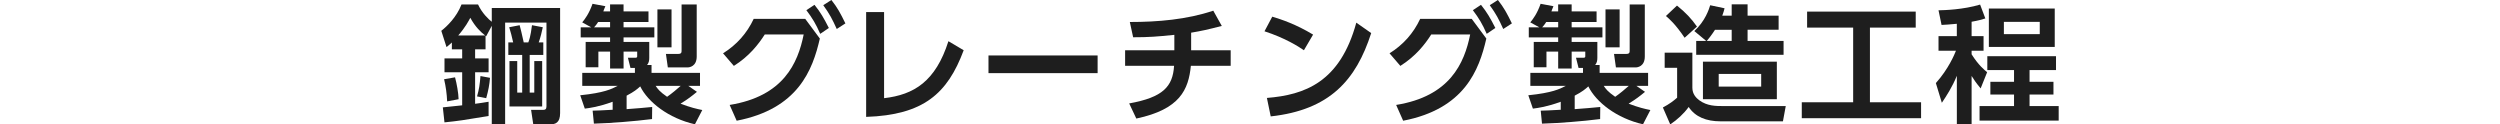 <?xml version="1.0" encoding="UTF-8"?>
<svg id="_レイヤー_2" data-name="レイヤー 2" xmlns="http://www.w3.org/2000/svg" width="1140" height="56.72" viewBox="0 0 1140 56.72">
  <defs>
    <style>
      .cls-1 {
        fill: none;
      }

      .cls-2 {
        fill: #1e1e1e;
      }
    </style>
  </defs>
  <g id="_画像" data-name="画像">
    <g>
      <rect class="cls-1" y="19.39" width="1140" height="20"/>
      <g>
        <path class="cls-2" d="M224.26,3.65h31.15v47.91c0,4.41-2.09,5.16-4.7,5.16h-7.54l-.99-6.61h5.39c1.1,0,1.62-.35,1.62-1.62V10.32h-18.85v46.4h-6.09V11.77l-2.55,4.76-.29-.23v6.21h-4.76v4.12h6.15v6.32h-6.15v14.38c2.49-.35,3.42-.46,6.15-.93v6.5c-12.01,1.97-13.34,2.2-20.12,2.9l-.75-6.84,8.82-.93v-15.08h-8.06v-6.32h8.06v-4.12h-4.7v-3.13c-1.28,1.16-1.62,1.45-2.44,2.09l-2.38-7.42c2.61-2.03,6.96-6.21,9.22-12.01h7.54c1.8,3.94,4.87,6.84,6.26,7.89V3.65ZM203.9,46.22c-.17-3.54-.58-6.61-1.39-10.09l4.99-.87c.75,2.73,1.57,7.25,1.62,9.98l-5.22.99ZM221.25,16.18c-1.91-1.45-4.52-3.89-6.79-8.06-.75,1.39-2.2,4.23-5.51,8.06h12.3ZM217.53,43.96c.99-3.42,1.22-5.39,1.57-9.28l4.35.81c-.29,3.31-.75,5.74-1.74,9.28l-4.18-.81ZM247.75,25.06h-6.21v17.17h2.09v-14.38h3.6v20.71h-14.91v-20.71h3.54v14.38h2.26v-17.17h-6.32v-5.74h2.2c-.81-3.48-.87-3.83-1.8-6.9l4.76-.93c.64,2.38.75,2.9,1.86,7.83h2.09c.35-.87,1.04-2.61,1.68-7.83l4.93.93c-.23,1.33-1.22,5.28-1.86,6.9h2.09v5.74Z"/>
        <path class="cls-2" d="M270.26,50.46c1.1,0,5.34-.17,9.11-.41v-3.65c-6.32,2.32-10.38,2.84-12.7,3.13l-2.09-6.09c10.85-1.1,14.33-2.84,17.11-4.29h-16.18v-5.92h24.01v-2.26h-2.03l-1.16-4.64h3.48c.46,0,.75-.17.75-.64v-2.15h-6.21v7.71h-6.15v-7.71h-5.34v7.13h-5.8v-11.54h11.14v-2.09h-13.4v-4.58h4.81l-4.12-2.26c1.16-1.39,3.13-3.94,4.7-8.47l5.86,1.1c-.64,1.51-.7,1.68-.93,2.38h3.07v-3.19h6.15v3.19h11.37v4.81h-11.37v2.44h14.04v4.58h-14.04v2.09h11.72v7.31c0,1.28-.23,2.26-.99,3.19h2.03v3.6h22.1v5.92h-5.34l3.94,2.73c-2.38,1.97-4.18,3.36-7.48,5.39,4.52,1.74,7.37,2.38,9.92,2.9l-3.36,6.5c-12.01-2.73-21.4-10.09-24.94-17.28-1.39,1.28-2.78,2.44-6.21,4.23v6.15c3.19-.23,9.69-.75,11.66-.99l-.06,5.51c-8.29,1.04-18.68,1.86-26.51,2.09l-.58-5.92ZM278.2,12.47v-2.44h-5.45c-.35.52-.87,1.39-1.86,2.44h7.31ZM298.97,39.15c.87,1.33,1.86,2.67,5.22,4.99,2.03-1.39,4.87-3.77,6.21-4.99h-11.43ZM299.78,4.29h6.44v17.28h-6.44V4.29ZM310.8,2.03h6.9v23.72c0,4.58-3.36,4.99-4.12,4.99h-9.05l-.87-6.15h5.57c1.57,0,1.57-.75,1.57-1.62V2.03Z"/>
        <path class="cls-2" d="M332.72,47.85c24.48-3.94,31.09-18.91,33.76-32.13h-17.75c-2.84,4.47-7.08,9.92-14.09,14.33l-4.93-5.74c6.15-3.83,10.9-9.11,13.98-15.72h23.49l6.67,8.99c-3.31,14.44-9.98,32.07-37.93,37.47l-3.19-7.19ZM371.41,2.2c2.84,3.54,4.23,6.03,6.55,10.56l-3.94,2.67c-1.97-4.47-3.48-7.02-6.32-10.79l3.71-2.44ZM379.12,0c2.78,3.54,4.06,5.92,6.38,10.67l-3.94,2.55c-2.03-4.47-3.19-6.73-6.15-10.85l3.71-2.38Z"/>
        <path class="cls-2" d="M403.13,44.77c13.63-1.57,23.49-7.6,29.35-25.98l6.96,4.12c-7.37,19.78-18.33,29.52-44.48,30.39V5.51h8.18v39.27Z"/>
        <path class="cls-2" d="M500.51,25.29v8.06h-49.76v-8.06h49.76Z"/>
        <path class="cls-2" d="M543.15,22.91h18.04v7.08h-18.15c-1.1,10.9-4.93,19.84-24.88,24.07l-3.25-6.9c15.43-2.78,19.89-7.66,20.47-17.17h-22.33v-7.08h22.45v-7.02c-7.89.81-11.6,1.1-18.79,1.1l-1.51-6.96c12.7,0,25.98-1.1,38.05-5.16l3.89,6.96c-6.79,1.74-9.16,2.26-13.98,3.07v8Z"/>
        <path class="cls-2" d="M594.59,22.91c-2.55-1.74-8.53-5.57-17.98-8.64l3.54-6.67c4.23,1.28,10.73,3.42,18.62,8.18l-4.18,7.13ZM577.71,44.66c17.23-1.39,33.35-7.13,40.77-34.33l6.79,4.76c-6.9,21.4-18.85,35.03-45.82,37.99l-1.74-8.41Z"/>
        <path class="cls-2" d="M636.64,47.85c24.48-3.94,31.09-18.91,33.76-32.13h-17.75c-2.84,4.47-7.08,9.92-14.09,14.33l-4.93-5.74c6.15-3.83,10.9-9.11,13.98-15.72h23.49l6.67,8.99c-3.31,14.44-9.98,32.07-37.93,37.47l-3.19-7.19ZM675.33,2.2c2.84,3.54,4.23,6.03,6.55,10.56l-3.94,2.67c-1.97-4.47-3.48-7.02-6.32-10.79l3.71-2.44ZM683.04,0c2.78,3.54,4.06,5.92,6.38,10.67l-3.94,2.55c-2.03-4.47-3.19-6.73-6.15-10.85l3.71-2.38Z"/>
        <path class="cls-2" d="M702.59,50.46c1.1,0,5.34-.17,9.11-.41v-3.65c-6.32,2.32-10.38,2.84-12.7,3.13l-2.09-6.09c10.85-1.1,14.33-2.84,17.11-4.29h-16.18v-5.92h24.01v-2.26h-2.03l-1.16-4.64h3.48c.46,0,.75-.17.75-.64v-2.15h-6.21v7.71h-6.15v-7.71h-5.34v7.13h-5.8v-11.54h11.14v-2.09h-13.4v-4.58h4.81l-4.12-2.26c1.16-1.39,3.13-3.94,4.7-8.47l5.86,1.1c-.64,1.51-.7,1.68-.93,2.38h3.07v-3.19h6.15v3.19h11.37v4.81h-11.37v2.44h14.04v4.58h-14.04v2.09h11.72v7.31c0,1.28-.23,2.26-.99,3.19h2.03v3.6h22.1v5.92h-5.34l3.94,2.73c-2.38,1.97-4.18,3.36-7.48,5.39,4.52,1.74,7.37,2.38,9.92,2.9l-3.36,6.5c-12.01-2.73-21.4-10.09-24.94-17.28-1.39,1.28-2.78,2.44-6.21,4.23v6.15c3.19-.23,9.69-.75,11.66-.99l-.06,5.51c-8.29,1.04-18.68,1.86-26.51,2.09l-.58-5.92ZM710.53,12.47v-2.44h-5.45c-.35.52-.87,1.39-1.86,2.44h7.31ZM731.3,39.15c.87,1.33,1.86,2.67,5.22,4.99,2.03-1.39,4.87-3.77,6.21-4.99h-11.43ZM732.11,4.29h6.44v17.28h-6.44V4.29ZM743.13,2.03h6.9v23.72c0,4.58-3.36,4.99-4.12,4.99h-9.05l-.87-6.15h5.57c1.57,0,1.57-.75,1.57-1.62V2.03Z"/>
        <path class="cls-2" d="M759.08,24.01h12.64v16.01c0,2.96,1.8,4.7,3.19,5.74,3.65,2.61,7.42,2.61,11.14,2.61h28.25l-1.28,6.96h-28.48c-6.44,0-11.54-2.03-14.5-6.55-2.26,3.13-5.28,5.86-8.41,7.95l-3.36-7.71c3.13-1.68,4.93-3.07,6.5-4.47v-13.63h-5.68v-6.9ZM764.71,2.55c4.06,3.25,6.55,5.97,9.11,9.57l-5.63,5.1c-4.23-6.26-7.02-8.64-8.53-9.92l5.05-4.76ZM778.05,18.68l-5.45-4.52c5.05-4.58,6.73-10.09,7.25-11.77l6.55,1.39c-.29,1.16-.52,1.97-1.04,3.36h4.29V1.97h7.25v5.16h14.15v6.44h-14.15v5.1h16.41v6.32h-39.84v-6.32h4.58ZM810.24,28.13v17.11h-33.7v-17.11h33.7ZM789.65,18.68v-5.1h-7.6c-1.74,2.67-3.07,4.29-3.77,5.1h11.37ZM783.73,33.7v5.8h19.37v-5.8h-19.37Z"/>
        <path class="cls-2" d="M824.04,5.28h49.53v7.31h-20.88v34.05h23.32v7.25h-54.4v-7.25h23.43V12.59h-21v-7.31Z"/>
        <path class="cls-2" d="M892.31,10.85c-3.6.35-5.1.41-6.96.52l-1.39-6.67c2.78-.06,11.19-.29,18.97-2.61l2.38,6.32c-1.68.52-2.73.87-6.26,1.51v6.55h5.45v6.67h-5.45v1.62c3.13,4.99,5.86,7.13,7.08,8.18l-2.96,7.37c-2.26-2.73-3.02-3.94-4.12-5.68v22.04h-6.73v-22.1c-2.15,5.22-4.7,9.11-6.84,12.3l-2.73-8.99c5.74-6.38,8.53-13.11,9.16-14.73h-7.95v-6.67h8.35v-5.63ZM937.54,25.64v6.32h-12.06v5.34h10.9v5.8h-10.9v5.28h13.28v6.61h-36.08v-6.61h15.72v-5.28h-10.79v-5.8h10.79v-5.34h-12.18v-6.32h31.32ZM936.96,3.89v17.52h-30.04V3.89h30.04ZM913.77,9.98v5.57h16.36v-5.57h-16.36Z"/>
      </g>
    </g>
  </g>
</svg>